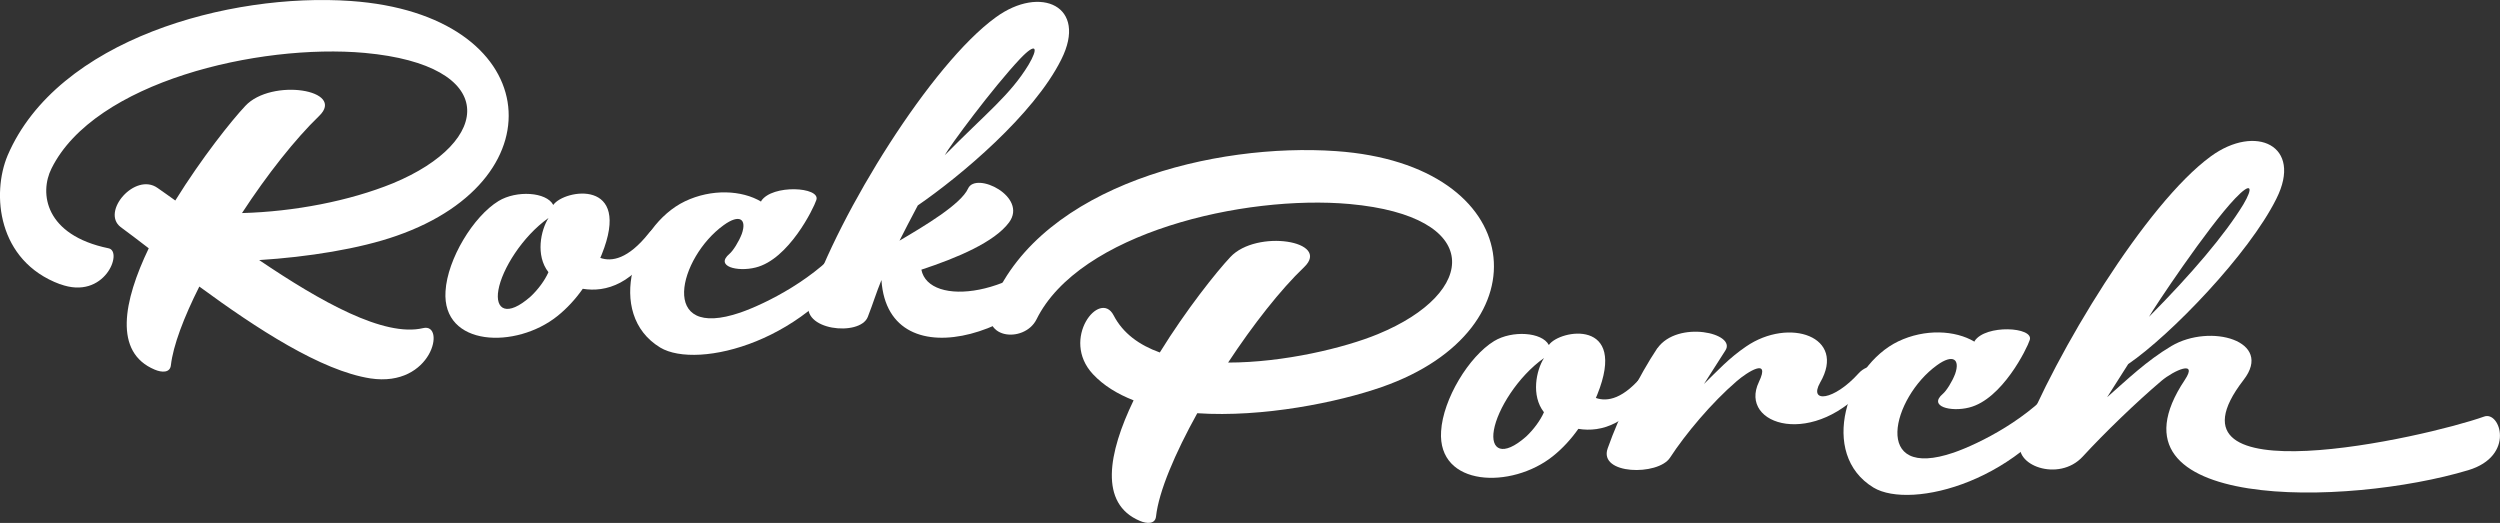 <?xml version="1.0" encoding="UTF-8"?>
<svg id="Layer_3" data-name="Layer 3" xmlns="http://www.w3.org/2000/svg" viewBox="0 0 356.83 74.64">
  <rect x="0" y="0" width="356.83" height="74.64" fill="#333333" stroke="none"/>
  <defs>
    <style>
      .cls-1 {
        fill: #fff;
      }
    </style>
  </defs>
  <g id="Layer_1" data-name="Layer 1">
    <g>
      <g>
        <path class="cls-1" d="M8.55,40.56C-.39,37.24-1.21,27.65,1.09,22.18,8.2,5.6,32.74-1.07,50.06.14c27.35,1.91,30.16,25.28,6.56,33.51-5.31,1.87-12.72,3.04-19.63,3.47,8.78,5.93,17.83,11.04,23.41,9.71,3.28-.78,1.33,8.51-7.53,7.18-7.02-1.09-16.23-7.1-24.42-13.11-2.22,4.41-3.74,8.43-4.06,11.24-.12,1.09-1.29,1.05-2.3.62-5.89-2.46-4.49-9.75-.86-17.32-1.4-1.09-2.77-2.11-4.02-3.04-2.81-2.18,2.07-7.84,5.27-5.58.82.58,1.68,1.17,2.54,1.8,3.78-6.09,8.04-11.43,9.99-13.5,3.74-4.02,14.44-2.3,10.53,1.44-3.4,3.28-7.41,8.35-11,13.85,7.45-.2,15.33-1.72,21.54-4.25,14.4-5.97,15.14-16.85-4.02-18.61-15.14-1.36-38.59,4.14-44.71,16.5-1.76,3.51-.94,9.52,8.15,11.39,2.11.43-.55,7.49-6.94,5.11Z"/>
        <path class="cls-1" d="M78.98,29.24c1.56-2.22,11.31-3.82,6.9,7.1-.08.16-.12.31-.2.47,1.64.58,3.98.16,6.91-3.51.98-1.25,2.42-.59,1.48,1.09-3.47,6.2-7.61,7.37-10.89,6.83-1.01,1.44-2.26,2.81-3.63,3.9-5.89,4.72-16.47,4.41-15.96-3.55.27-4.6,3.98-10.69,7.57-12.88,2.57-1.56,6.83-1.29,7.8.55ZM78.28,31.12c-3.74,2.65-6.63,7.33-7.14,10.26-.51,2.85,1.25,3.9,4.6.94,1.05-.98,2.03-2.3,2.54-3.47-1.87-2.38-1.09-6.01,0-7.72Z"/>
        <path class="cls-1" d="M108.64,28.78v-.08c1.56-2.42,8.51-2.03,7.88-.16-.39,1.21-3.94,8.47-8.66,9.64-2.61.66-5.85-.16-3.74-1.95.51-.43,1.33-1.72,1.76-2.85.74-2.11-.31-2.89-2.58-1.25-6.4,4.6-9.48,16.54,2.38,12.48,3.59-1.25,10.96-4.88,15.25-10.38,1.25-1.56,3.63-1.29,2.34,1.02-7.53,13.54-23.68,17.56-29.03,14.36-7.92-4.8-3.78-17.36,3.51-20.87,3.82-1.83,8.15-1.6,10.89.04Z"/>
        <path class="cls-1" d="M115.51,43.06c4.29-12.76,17.4-33.91,26.61-40.58,6.4-4.68,13.19-1.6,9.36,6.01-3.94,7.92-14.47,16.7-20.48,20.83-1.05,1.99-1.91,3.63-2.61,5.03,3.51-2.07,8.78-5.19,9.79-7.45,1.13-2.46,8.54,1.17,5.85,4.84-2.07,2.81-7.41,5.07-12.52,6.75,1.05,5.35,13.77,4.09,21.69-5.55.74-.94,2.54-.55,1.87.9-6.05,13.77-28.28,21-29.26,6.13-.78,1.91-1.13,3.16-1.95,5.27-1.13,2.85-9.72,1.91-8.35-2.18ZM134.86,22.14c6.01-6.09,9.32-8.58,11.94-12.88,1.44-2.42,1.17-3.36-1.21-.86-3.9,4.14-10.1,12.52-10.73,13.73Z"/>
      </g>
      <g>
        <path class="cls-1" d="M141.75,43.03c7.1-16.62,31.64-22.67,48.96-21.46,27.35,1.91,30.12,25.44,6.52,33.67-6.24,2.18-16.97,4.37-26.34,3.74-3.16,5.7-5.5,11.16-5.89,14.75-.12,1.09-1.29,1.05-2.3.62-5.85-2.46-4.53-9.68-.9-17.21-2.3-.9-4.29-2.11-5.81-3.74-4.68-5.03,1.01-12.17,2.96-8.39,1.33,2.57,3.67,4.25,6.59,5.3,3.78-6.12,8.12-11.55,10.07-13.62,3.74-4.02,14.44-2.3,10.53,1.44-3.36,3.2-7.3,8.23-10.85,13.62,7.96,0,16.66-2.11,21.38-4.06,14.4-5.93,15.1-16.82-4.02-18.57-15.14-1.36-38.63,4.14-44.71,16.47-1.76,3.51-8.5,2.85-6.2-2.58Z"/>
        <path class="cls-1" d="M221.08,49.23c1.56-2.22,11.31-3.82,6.9,7.1-.08.16-.12.31-.2.47,1.64.58,3.98.16,6.91-3.51.98-1.25,2.42-.59,1.48,1.09-3.47,6.2-7.61,7.37-10.89,6.83-1.01,1.44-2.26,2.81-3.63,3.9-5.89,4.72-16.47,4.41-15.96-3.55.27-4.6,3.98-10.69,7.57-12.88,2.57-1.56,6.83-1.29,7.8.55ZM220.37,51.11c-3.74,2.65-6.63,7.33-7.14,10.26-.51,2.85,1.25,3.9,4.6.94,1.05-.98,2.03-2.3,2.54-3.47-1.87-2.38-1.09-6.01,0-7.72Z"/>
        <path class="cls-1" d="M236.57,49.7c2.89-4.06,11.39-2.15,9.68.35-1.4,2.22-1.64,2.54-3.04,4.76,1.87-1.83,3.59-3.71,6.01-5.35,6.13-4.21,14.4-1.44,10.57,5.15-1.68,2.96,1.95,2.61,5.5-1.33,1.33-1.48,3.78-1.37,1.56,1.36-7.73,9.52-18.77,6.09-15.8-.12,1.72-3.59-1.68-1.4-3.16-.12-3.59,3.08-7.34,7.57-9.52,10.92-1.68,2.61-10.26,2.46-8.9-1.33,1.68-4.76,4.45-10.34,7.1-14.32Z"/>
        <path class="cls-1" d="M281.83,48.77v-.08c1.56-2.42,8.51-2.03,7.88-.16-.39,1.21-3.94,8.47-8.66,9.64-2.61.66-5.85-.16-3.75-1.95.51-.43,1.33-1.72,1.76-2.85.74-2.11-.31-2.89-2.58-1.25-6.4,4.6-9.48,16.54,2.38,12.48,3.59-1.25,10.96-4.88,15.25-10.38,1.25-1.56,3.63-1.29,2.34,1.02-7.53,13.54-23.68,17.56-29.03,14.36-7.92-4.8-3.78-17.36,3.51-20.87,3.82-1.83,8.15-1.6,10.89.04Z"/>
        <path class="cls-1" d="M288.47,62.97c4.92-12.6,17.83-33.9,27.08-40.65,6.4-4.68,13.19-1.56,9.36,6.05-3.94,7.92-15.1,19.47-21.15,23.6l-3,4.72c2.85-2.5,5.62-5.19,9.17-7.3,5.54-3.28,14.63-.74,10.3,4.84-13.15,17.01,25.91,8.23,34.33,5.23,2.3-.86,4.49,5.62-2.26,7.65-17.25,5.19-53.06,6.01-40.46-12.88,1.95-2.93-1.56-1.36-3.32.12-3.59,3.04-8.15,7.45-11.24,10.81-3.43,3.74-10.1,1.21-8.82-2.18ZM306.73,45.22c6.05-6.09,10.85-11.74,13.46-16.03,1.44-2.42,1.21-3.36-1.17-.86-3.94,4.14-11.63,15.68-12.29,16.89Z"/>
      </g>
    </g>
  </g>
</svg>